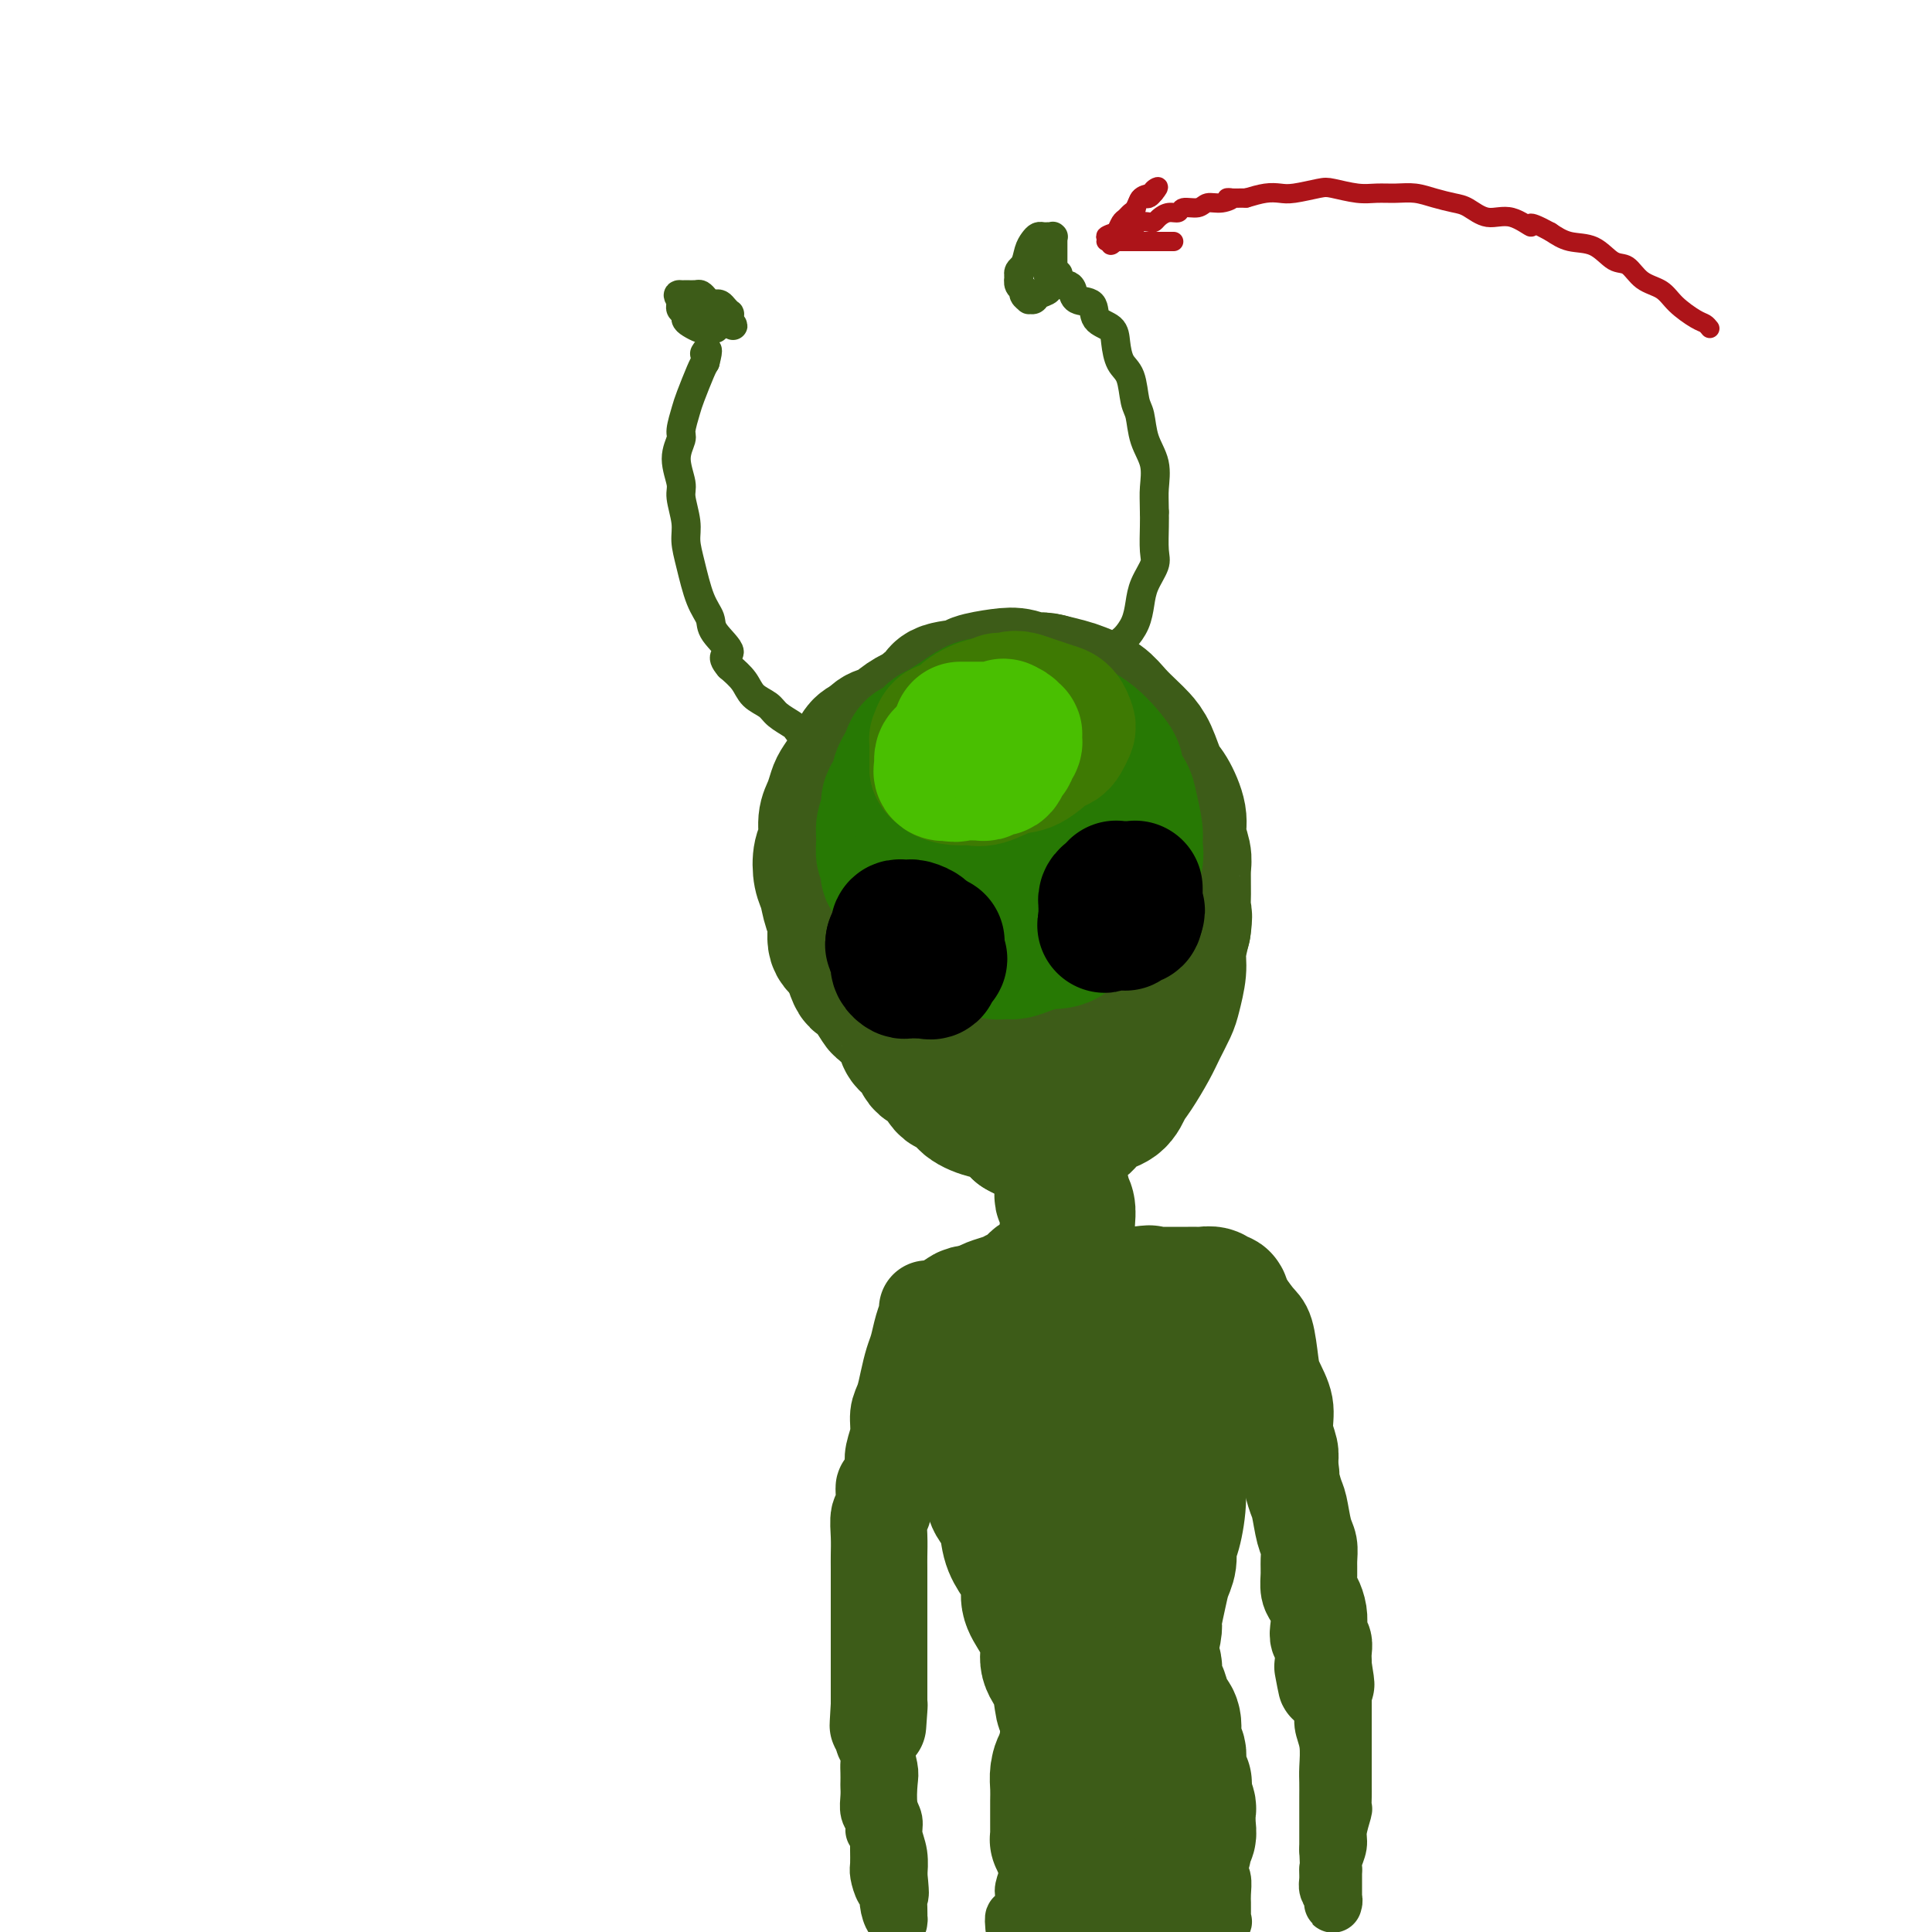 <svg viewBox='0 0 400 400' version='1.1' xmlns='http://www.w3.org/2000/svg' xmlns:xlink='http://www.w3.org/1999/xlink'><g fill='none' stroke='rgb(61,92,24)' stroke-width='28' stroke-linecap='round' stroke-linejoin='round'><path d='M204,148c0.165,-0.000 0.329,-0.000 0,0c-0.329,0.000 -1.152,0.001 -2,0c-0.848,-0.001 -1.720,-0.002 -3,0c-1.280,0.002 -2.967,0.007 -4,0c-1.033,-0.007 -1.413,-0.027 -2,0c-0.587,0.027 -1.383,0.101 -2,0c-0.617,-0.101 -1.055,-0.378 -2,0c-0.945,0.378 -2.398,1.411 -3,2c-0.602,0.589 -0.354,0.736 -1,1c-0.646,0.264 -2.184,0.647 -3,1c-0.816,0.353 -0.908,0.677 -1,1'/><path d='M181,153c-2.174,1.126 -2.610,1.441 -3,2c-0.390,0.559 -0.734,1.360 -1,2c-0.266,0.640 -0.453,1.118 -1,2c-0.547,0.882 -1.452,2.169 -2,3c-0.548,0.831 -0.739,1.208 -1,2c-0.261,0.792 -0.593,2.001 -1,3c-0.407,0.999 -0.891,1.788 -1,3c-0.109,1.212 0.155,2.845 0,4c-0.155,1.155 -0.731,1.830 -1,3c-0.269,1.170 -0.232,2.835 0,4c0.232,1.165 0.657,1.831 1,3c0.343,1.169 0.603,2.841 1,4c0.397,1.159 0.931,1.806 1,3c0.069,1.194 -0.328,2.937 0,4c0.328,1.063 1.379,1.447 2,2c0.621,0.553 0.810,1.277 1,2'/><path d='M176,199c1.291,4.235 1.519,3.824 2,4c0.481,0.176 1.214,0.939 2,2c0.786,1.061 1.624,2.421 2,3c0.376,0.579 0.290,0.377 1,1c0.710,0.623 2.216,2.072 3,3c0.784,0.928 0.847,1.335 1,2c0.153,0.665 0.396,1.586 1,2c0.604,0.414 1.571,0.320 2,1c0.429,0.680 0.322,2.135 1,3c0.678,0.865 2.141,1.139 3,2c0.859,0.861 1.115,2.309 2,3c0.885,0.691 2.400,0.624 3,1c0.600,0.376 0.284,1.193 1,2c0.716,0.807 2.462,1.602 4,2c1.538,0.398 2.868,0.399 4,1c1.132,0.601 2.066,1.800 3,3'/><path d='M211,234c4.192,2.396 4.674,1.387 5,1c0.326,-0.387 0.498,-0.152 1,0c0.502,0.152 1.335,0.222 2,0c0.665,-0.222 1.161,-0.734 2,-1c0.839,-0.266 2.019,-0.285 3,-1c0.981,-0.715 1.761,-2.127 3,-3c1.239,-0.873 2.936,-1.208 4,-2c1.064,-0.792 1.493,-2.039 2,-3c0.507,-0.961 1.091,-1.634 2,-3c0.909,-1.366 2.142,-3.426 3,-5c0.858,-1.574 1.339,-2.664 2,-4c0.661,-1.336 1.500,-2.919 2,-4c0.500,-1.081 0.660,-1.661 1,-3c0.340,-1.339 0.861,-3.437 1,-5c0.139,-1.563 -0.103,-2.589 0,-4c0.103,-1.411 0.552,-3.205 1,-5'/><path d='M245,192c0.463,-3.139 0.120,-2.485 0,-3c-0.120,-0.515 -0.016,-2.197 0,-4c0.016,-1.803 -0.054,-3.726 0,-5c0.054,-1.274 0.233,-1.900 0,-3c-0.233,-1.100 -0.877,-2.675 -1,-4c-0.123,-1.325 0.276,-2.400 0,-4c-0.276,-1.600 -1.228,-3.726 -2,-5c-0.772,-1.274 -1.365,-1.695 -2,-3c-0.635,-1.305 -1.313,-3.494 -2,-5c-0.687,-1.506 -1.384,-2.330 -2,-3c-0.616,-0.670 -1.150,-1.188 -2,-2c-0.850,-0.812 -2.015,-1.919 -3,-3c-0.985,-1.081 -1.790,-2.135 -3,-3c-1.210,-0.865 -2.826,-1.541 -4,-2c-1.174,-0.459 -1.907,-0.703 -3,-1c-1.093,-0.297 -2.547,-0.649 -4,-1'/><path d='M217,141c-2.243,-0.561 -2.351,0.035 -3,0c-0.649,-0.035 -1.838,-0.701 -3,-1c-1.162,-0.299 -2.296,-0.230 -4,0c-1.704,0.230 -3.979,0.621 -5,1c-1.021,0.379 -0.788,0.745 -2,1c-1.212,0.255 -3.869,0.399 -5,1c-1.131,0.601 -0.738,1.659 -1,2c-0.262,0.341 -1.180,-0.036 -2,1c-0.820,1.036 -1.542,3.484 -2,5c-0.458,1.516 -0.652,2.099 -1,4c-0.348,1.901 -0.849,5.122 -1,7c-0.151,1.878 0.048,2.415 0,3c-0.048,0.585 -0.343,1.219 0,3c0.343,1.781 1.323,4.710 2,7c0.677,2.290 1.051,3.940 2,6c0.949,2.060 2.475,4.530 4,7'/><path d='M196,188c1.663,3.677 1.819,2.869 3,4c1.181,1.131 3.387,4.199 5,6c1.613,1.801 2.634,2.334 3,3c0.366,0.666 0.076,1.464 1,2c0.924,0.536 3.061,0.811 4,1c0.939,0.189 0.680,0.292 1,0c0.320,-0.292 1.217,-0.979 2,-1c0.783,-0.021 1.450,0.624 2,0c0.550,-0.624 0.983,-2.518 2,-4c1.017,-1.482 2.617,-2.554 4,-4c1.383,-1.446 2.548,-3.268 3,-5c0.452,-1.732 0.190,-3.376 0,-5c-0.190,-1.624 -0.309,-3.229 -1,-5c-0.691,-1.771 -1.955,-3.708 -3,-5c-1.045,-1.292 -1.870,-1.941 -3,-3c-1.130,-1.059 -2.565,-2.530 -4,-4'/><path d='M215,168c-1.831,-2.315 -1.407,-2.101 -2,-2c-0.593,0.101 -2.202,0.090 -3,0c-0.798,-0.090 -0.785,-0.257 -1,0c-0.215,0.257 -0.657,0.940 -1,2c-0.343,1.060 -0.587,2.497 -1,5c-0.413,2.503 -0.995,6.073 -1,10c-0.005,3.927 0.567,8.210 1,11c0.433,2.790 0.728,4.085 1,6c0.272,1.915 0.521,4.448 1,6c0.479,1.552 1.189,2.122 2,3c0.811,0.878 1.724,2.064 2,3c0.276,0.936 -0.083,1.624 0,2c0.083,0.376 0.610,0.441 1,1c0.390,0.559 0.643,1.612 1,2c0.357,0.388 0.816,0.111 1,0c0.184,-0.111 0.092,-0.055 0,0'/></g>
<g fill='none' stroke='rgb(39,121,4)' stroke-width='28' stroke-linecap='round' stroke-linejoin='round'><path d='M204,149c0.292,-0.006 0.584,-0.012 0,0c-0.584,0.012 -2.043,0.044 -3,0c-0.957,-0.044 -1.411,-0.162 -2,0c-0.589,0.162 -1.313,0.606 -2,1c-0.687,0.394 -1.336,0.738 -2,1c-0.664,0.262 -1.344,0.440 -2,1c-0.656,0.560 -1.289,1.501 -2,2c-0.711,0.499 -1.499,0.558 -2,1c-0.501,0.442 -0.715,1.269 -1,2c-0.285,0.731 -0.643,1.365 -1,2'/><path d='M187,159c-1.111,1.668 -0.890,2.337 -1,3c-0.110,0.663 -0.551,1.321 -1,2c-0.449,0.679 -0.906,1.379 -1,2c-0.094,0.621 0.175,1.163 0,2c-0.175,0.837 -0.795,1.969 -1,3c-0.205,1.031 0.006,1.962 0,3c-0.006,1.038 -0.228,2.183 0,3c0.228,0.817 0.905,1.307 1,2c0.095,0.693 -0.393,1.590 0,2c0.393,0.410 1.668,0.333 2,1c0.332,0.667 -0.278,2.079 0,3c0.278,0.921 1.446,1.350 2,2c0.554,0.650 0.495,1.521 1,2c0.505,0.479 1.573,0.565 2,1c0.427,0.435 0.214,1.217 0,2'/><path d='M191,192c1.574,2.709 1.509,1.980 2,2c0.491,0.020 1.539,0.789 2,1c0.461,0.211 0.336,-0.136 1,0c0.664,0.136 2.117,0.754 3,1c0.883,0.246 1.194,0.119 2,0c0.806,-0.119 2.105,-0.231 3,0c0.895,0.231 1.386,0.804 2,1c0.614,0.196 1.350,0.014 2,0c0.650,-0.014 1.214,0.139 2,0c0.786,-0.139 1.795,-0.570 3,-1c1.205,-0.430 2.606,-0.858 4,-1c1.394,-0.142 2.782,0.000 4,-1c1.218,-1.000 2.264,-3.144 3,-4c0.736,-0.856 1.160,-0.423 2,-1c0.840,-0.577 2.097,-2.165 3,-3c0.903,-0.835 1.451,-0.918 2,-1'/><path d='M231,185c1.746,-2.049 1.110,-2.671 1,-3c-0.110,-0.329 0.307,-0.364 1,-1c0.693,-0.636 1.662,-1.874 2,-3c0.338,-1.126 0.044,-2.140 0,-3c-0.044,-0.860 0.161,-1.566 0,-3c-0.161,-1.434 -0.689,-3.594 -1,-5c-0.311,-1.406 -0.403,-2.057 -1,-3c-0.597,-0.943 -1.697,-2.179 -2,-3c-0.303,-0.821 0.192,-1.227 0,-2c-0.192,-0.773 -1.069,-1.913 -2,-3c-0.931,-1.087 -1.914,-2.123 -3,-3c-1.086,-0.877 -2.274,-1.597 -3,-2c-0.726,-0.403 -0.988,-0.489 -2,-1c-1.012,-0.511 -2.772,-1.445 -4,-2c-1.228,-0.555 -1.922,-0.730 -3,-1c-1.078,-0.270 -2.539,-0.635 -4,-1'/><path d='M210,146c-3.475,-1.538 -2.664,-0.382 -3,0c-0.336,0.382 -1.820,-0.010 -3,0c-1.180,0.010 -2.056,0.424 -3,1c-0.944,0.576 -1.955,1.316 -3,2c-1.045,0.684 -2.122,1.313 -3,2c-0.878,0.687 -1.555,1.433 -2,2c-0.445,0.567 -0.656,0.954 -1,2c-0.344,1.046 -0.821,2.750 -1,4c-0.179,1.250 -0.060,2.044 0,3c0.060,0.956 0.059,2.072 0,4c-0.059,1.928 -0.178,4.667 0,6c0.178,1.333 0.653,1.261 1,2c0.347,0.739 0.567,2.291 1,3c0.433,0.709 1.078,0.576 2,1c0.922,0.424 2.121,1.407 3,2c0.879,0.593 1.440,0.797 2,1'/><path d='M200,181c1.965,0.632 3.377,0.212 4,0c0.623,-0.212 0.458,-0.216 1,-1c0.542,-0.784 1.791,-2.350 3,-3c1.209,-0.650 2.376,-0.386 3,-1c0.624,-0.614 0.703,-2.105 1,-3c0.297,-0.895 0.811,-1.192 1,-2c0.189,-0.808 0.052,-2.126 0,-3c-0.052,-0.874 -0.018,-1.302 0,-2c0.018,-0.698 0.019,-1.665 -1,-2c-1.019,-0.335 -3.057,-0.038 -4,0c-0.943,0.038 -0.792,-0.182 -1,0c-0.208,0.182 -0.774,0.766 -1,1c-0.226,0.234 -0.113,0.117 0,0'/></g>
<g fill='none' stroke='rgb(62,122,3)' stroke-width='28' stroke-linecap='round' stroke-linejoin='round'><path d='M205,146c-0.047,-0.131 -0.093,-0.262 -1,0c-0.907,0.262 -2.674,0.916 -4,2c-1.326,1.084 -2.212,2.599 -3,3c-0.788,0.401 -1.479,-0.310 -2,0c-0.521,0.310 -0.872,1.641 -1,2c-0.128,0.359 -0.034,-0.255 0,0c0.034,0.255 0.009,1.378 0,2c-0.009,0.622 -0.002,0.744 0,1c0.002,0.256 0.001,0.646 0,1c-0.001,0.354 -0.000,0.673 0,1c0.000,0.327 0.000,0.664 0,1'/><path d='M194,159c0.264,0.884 0.925,0.095 1,0c0.075,-0.095 -0.437,0.503 0,1c0.437,0.497 1.824,0.892 3,1c1.176,0.108 2.143,-0.073 3,0c0.857,0.073 1.606,0.398 3,0c1.394,-0.398 3.434,-1.520 5,-2c1.566,-0.480 2.658,-0.318 4,-1c1.342,-0.682 2.935,-2.209 4,-3c1.065,-0.791 1.604,-0.846 2,-1c0.396,-0.154 0.651,-0.408 1,-1c0.349,-0.592 0.792,-1.520 1,-2c0.208,-0.480 0.180,-0.510 0,-1c-0.180,-0.490 -0.512,-1.441 -1,-2c-0.488,-0.559 -1.131,-0.728 -2,-1c-0.869,-0.272 -1.962,-0.649 -3,-1c-1.038,-0.351 -2.019,-0.675 -3,-1'/><path d='M212,145c-2.027,-0.774 -2.595,-0.207 -3,0c-0.405,0.207 -0.648,0.056 -1,0c-0.352,-0.056 -0.815,-0.016 -1,0c-0.185,0.016 -0.093,0.008 0,0'/></g>
<g fill='none' stroke='rgb(73,191,1)' stroke-width='28' stroke-linecap='round' stroke-linejoin='round'><path d='M203,153c-0.338,0.024 -0.675,0.048 -1,0c-0.325,-0.048 -0.637,-0.167 -1,0c-0.363,0.167 -0.777,0.622 -1,1c-0.223,0.378 -0.256,0.679 -1,1c-0.744,0.321 -2.199,0.661 -3,1c-0.801,0.339 -0.946,0.678 -1,1c-0.054,0.322 -0.016,0.626 0,1c0.016,0.374 0.010,0.819 0,1c-0.010,0.181 -0.023,0.100 0,0c0.023,-0.100 0.083,-0.219 0,0c-0.083,0.219 -0.309,0.777 0,1c0.309,0.223 1.155,0.112 2,0'/><path d='M197,160c0.515,0.617 1.303,0.161 2,0c0.697,-0.161 1.304,-0.027 2,0c0.696,0.027 1.482,-0.052 2,0c0.518,0.052 0.770,0.235 1,0c0.230,-0.235 0.439,-0.889 1,-1c0.561,-0.111 1.475,0.321 2,0c0.525,-0.321 0.663,-1.397 1,-2c0.337,-0.603 0.875,-0.735 1,-1c0.125,-0.265 -0.163,-0.664 0,-1c0.163,-0.336 0.776,-0.611 1,-1c0.224,-0.389 0.057,-0.893 0,-1c-0.057,-0.107 -0.004,0.181 0,0c0.004,-0.181 -0.040,-0.832 0,-1c0.040,-0.168 0.165,0.147 0,0c-0.165,-0.147 -0.618,-0.756 -1,-1c-0.382,-0.244 -0.691,-0.122 -1,0'/><path d='M208,151c-0.024,-1.238 -0.583,-0.332 -1,0c-0.417,0.332 -0.692,0.089 -1,0c-0.308,-0.089 -0.650,-0.024 -1,0c-0.350,0.024 -0.707,0.006 -1,0c-0.293,-0.006 -0.523,-0.002 -1,0c-0.477,0.002 -1.200,0.000 -2,0c-0.800,-0.000 -1.677,-0.000 -2,0c-0.323,0.000 -0.092,0.000 0,0c0.092,-0.000 0.046,-0.000 0,0'/></g>
<g fill='none' stroke='rgb(0,0,0)' stroke-width='28' stroke-linecap='round' stroke-linejoin='round'><path d='M191,194c-0.054,0.083 -0.108,0.166 0,0c0.108,-0.166 0.379,-0.581 0,-1c-0.379,-0.419 -1.408,-0.841 -2,-1c-0.592,-0.159 -0.746,-0.054 -1,0c-0.254,0.054 -0.608,0.057 -1,0c-0.392,-0.057 -0.823,-0.173 -1,0c-0.177,0.173 -0.100,0.635 0,1c0.100,0.365 0.223,0.634 0,1c-0.223,0.366 -0.791,0.829 -1,1c-0.209,0.171 -0.060,0.049 0,0c0.060,-0.049 0.030,-0.024 0,0'/><path d='M185,195c-0.215,0.585 -0.254,0.548 0,1c0.254,0.452 0.799,1.392 1,2c0.201,0.608 0.057,0.885 0,1c-0.057,0.115 -0.028,0.069 0,0c0.028,-0.069 0.054,-0.162 0,0c-0.054,0.162 -0.187,0.579 0,1c0.187,0.421 0.694,0.845 1,1c0.306,0.155 0.412,0.042 1,0c0.588,-0.042 1.659,-0.012 2,0c0.341,0.012 -0.048,0.005 0,0c0.048,-0.005 0.534,-0.009 1,0c0.466,0.009 0.912,0.030 1,0c0.088,-0.030 -0.183,-0.111 0,0c0.183,0.111 0.818,0.415 1,0c0.182,-0.415 -0.091,-1.547 0,-2c0.091,-0.453 0.545,-0.226 1,0'/><path d='M194,199c1.083,-0.487 0.290,-0.705 0,-1c-0.290,-0.295 -0.078,-0.667 0,-1c0.078,-0.333 0.021,-0.628 0,-1c-0.021,-0.372 -0.006,-0.821 0,-1c0.006,-0.179 0.003,-0.090 0,0'/><path d='M231,184c0.083,-0.091 0.166,-0.183 0,0c-0.166,0.183 -0.580,0.640 -1,1c-0.420,0.360 -0.845,0.622 -1,1c-0.155,0.378 -0.042,0.872 0,1c0.042,0.128 0.011,-0.110 0,0c-0.011,0.110 -0.003,0.569 0,1c0.003,0.431 0.001,0.833 0,1c-0.001,0.167 -0.000,0.100 0,0c0.000,-0.100 0.000,-0.233 0,0c-0.000,0.233 -0.000,0.832 0,1c0.000,0.168 0.000,-0.095 0,0c-0.000,0.095 -0.000,0.547 0,1'/><path d='M229,191c-0.369,1.083 -0.291,0.290 0,0c0.291,-0.290 0.796,-0.078 1,0c0.204,0.078 0.107,0.021 0,0c-0.107,-0.021 -0.226,-0.006 0,0c0.226,0.006 0.795,0.002 1,0c0.205,-0.002 0.045,-0.001 0,0c-0.045,0.001 0.025,0.001 0,0c-0.025,-0.001 -0.146,-0.004 0,0c0.146,0.004 0.560,0.015 1,0c0.440,-0.015 0.906,-0.056 1,0c0.094,0.056 -0.185,0.207 0,0c0.185,-0.207 0.834,-0.774 1,-1c0.166,-0.226 -0.151,-0.112 0,0c0.151,0.112 0.772,0.223 1,0c0.228,-0.223 0.065,-0.778 0,-1c-0.065,-0.222 -0.033,-0.111 0,0'/><path d='M235,189c0.928,-0.491 0.249,-0.720 0,-1c-0.249,-0.280 -0.067,-0.611 0,-1c0.067,-0.389 0.018,-0.837 0,-1c-0.018,-0.163 -0.005,-0.043 0,0c0.005,0.043 0.001,0.008 0,0c-0.001,-0.008 -0.000,0.012 0,0c0.000,-0.012 0.000,-0.055 0,0c-0.000,0.055 -0.000,0.207 0,0c0.000,-0.207 0.000,-0.773 0,-1c-0.000,-0.227 -0.000,-0.113 0,0c0.000,0.113 0.000,0.226 0,0c-0.000,-0.226 -0.000,-0.792 0,-1c0.000,-0.208 0.000,-0.060 0,0c-0.000,0.060 -0.000,0.030 0,0'/></g>
<g fill='none' stroke='rgb(61,92,24)' stroke-width='6' stroke-linecap='round' stroke-linejoin='round'><path d='M167,152c-0.318,0.096 -0.636,0.191 -1,0c-0.364,-0.191 -0.773,-0.669 -1,-1c-0.227,-0.331 -0.273,-0.514 -1,-1c-0.727,-0.486 -2.137,-1.274 -3,-2c-0.863,-0.726 -1.180,-1.391 -2,-2c-0.820,-0.609 -2.144,-1.164 -3,-2c-0.856,-0.836 -1.245,-1.953 -2,-3c-0.755,-1.047 -1.878,-2.023 -3,-3'/><path d='M151,138c-2.303,-2.641 -0.059,-2.243 0,-3c0.059,-0.757 -2.065,-2.670 -3,-4c-0.935,-1.330 -0.680,-2.076 -1,-3c-0.320,-0.924 -1.214,-2.026 -2,-4c-0.786,-1.974 -1.463,-4.820 -2,-7c-0.537,-2.180 -0.933,-3.696 -1,-5c-0.067,-1.304 0.196,-2.398 0,-4c-0.196,-1.602 -0.852,-3.711 -1,-5c-0.148,-1.289 0.212,-1.756 0,-3c-0.212,-1.244 -0.997,-3.265 -1,-5c-0.003,-1.735 0.776,-3.186 1,-4c0.224,-0.814 -0.109,-0.992 0,-2c0.109,-1.008 0.658,-2.848 1,-4c0.342,-1.152 0.477,-1.618 1,-3c0.523,-1.382 1.435,-3.681 2,-5c0.565,-1.319 0.782,-1.660 1,-2'/><path d='M146,75c0.933,-3.556 0.267,-2.444 0,-2c-0.267,0.444 -0.133,0.222 0,0'/><path d='M232,134c0.016,0.100 0.032,0.201 0,0c-0.032,-0.201 -0.112,-0.703 0,-1c0.112,-0.297 0.416,-0.390 1,-1c0.584,-0.610 1.449,-1.736 2,-3c0.551,-1.264 0.789,-2.667 1,-4c0.211,-1.333 0.396,-2.598 1,-4c0.604,-1.402 1.626,-2.943 2,-4c0.374,-1.057 0.101,-1.631 0,-3c-0.101,-1.369 -0.029,-3.534 0,-5c0.029,-1.466 0.014,-2.233 0,-3'/><path d='M239,106c-0.029,-2.592 -0.102,-3.573 0,-5c0.102,-1.427 0.379,-3.299 0,-5c-0.379,-1.701 -1.415,-3.231 -2,-5c-0.585,-1.769 -0.721,-3.779 -1,-5c-0.279,-1.221 -0.703,-1.654 -1,-3c-0.297,-1.346 -0.469,-3.605 -1,-5c-0.531,-1.395 -1.422,-1.926 -2,-3c-0.578,-1.074 -0.845,-2.693 -1,-4c-0.155,-1.307 -0.198,-2.304 -1,-3c-0.802,-0.696 -2.361,-1.090 -3,-2c-0.639,-0.910 -0.357,-2.335 -1,-3c-0.643,-0.665 -2.211,-0.571 -3,-1c-0.789,-0.429 -0.799,-1.383 -1,-2c-0.201,-0.617 -0.593,-0.897 -1,-1c-0.407,-0.103 -0.831,-0.029 -1,0c-0.169,0.029 -0.085,0.015 0,0'/><path d='M219,57c0.079,-0.233 0.158,-0.466 0,0c-0.158,0.466 -0.553,1.631 -1,2c-0.447,0.369 -0.947,-0.059 -1,0c-0.053,0.059 0.341,0.605 0,1c-0.341,0.395 -1.416,0.639 -2,1c-0.584,0.361 -0.677,0.840 -1,1c-0.323,0.160 -0.875,0.002 -1,0c-0.125,-0.002 0.176,0.151 0,0c-0.176,-0.151 -0.831,-0.608 -1,-1c-0.169,-0.392 0.147,-0.721 0,-1c-0.147,-0.279 -0.756,-0.508 -1,-1c-0.244,-0.492 -0.122,-1.246 0,-2'/><path d='M211,57c-0.440,-0.918 0.459,-1.213 1,-2c0.541,-0.787 0.723,-2.067 1,-3c0.277,-0.933 0.647,-1.518 1,-2c0.353,-0.482 0.687,-0.861 1,-1c0.313,-0.139 0.606,-0.037 1,0c0.394,0.037 0.890,0.009 1,0c0.110,-0.009 -0.167,0.002 0,0c0.167,-0.002 0.777,-0.015 1,0c0.223,0.015 0.060,0.059 0,0c-0.060,-0.059 -0.016,-0.219 0,0c0.016,0.219 0.004,0.818 0,1c-0.004,0.182 -0.001,-0.053 0,0c0.001,0.053 0.000,0.396 0,1c-0.000,0.604 -0.000,1.470 0,2c0.000,0.530 0.000,0.723 0,1c-0.000,0.277 -0.000,0.639 0,1'/><path d='M218,55c-0.226,1.095 -0.792,0.833 -1,1c-0.208,0.167 -0.060,0.762 0,1c0.060,0.238 0.030,0.119 0,0'/><path d='M148,68c0.087,-0.002 0.175,-0.003 0,0c-0.175,0.003 -0.611,0.012 -1,0c-0.389,-0.012 -0.730,-0.045 -1,0c-0.270,0.045 -0.468,0.167 -1,0c-0.532,-0.167 -1.396,-0.622 -2,-1c-0.604,-0.378 -0.946,-0.679 -1,-1c-0.054,-0.321 0.182,-0.660 0,-1c-0.182,-0.340 -0.781,-0.679 -1,-1c-0.219,-0.321 -0.059,-0.625 0,-1c0.059,-0.375 0.017,-0.821 0,-1c-0.017,-0.179 -0.008,-0.089 0,0'/><path d='M141,62c-1.115,-1.154 -0.401,-1.038 0,-1c0.401,0.038 0.489,-0.000 1,0c0.511,0.000 1.446,0.039 2,0c0.554,-0.039 0.726,-0.155 1,0c0.274,0.155 0.651,0.580 1,1c0.349,0.420 0.672,0.834 1,1c0.328,0.166 0.662,0.082 1,0c0.338,-0.082 0.679,-0.163 1,0c0.321,0.163 0.622,0.569 1,1c0.378,0.431 0.833,0.886 1,1c0.167,0.114 0.045,-0.114 0,0c-0.045,0.114 -0.012,0.569 0,1c0.012,0.431 0.003,0.837 0,1c-0.003,0.163 -0.002,0.081 0,0'/><path d='M151,67c1.531,0.774 0.358,0.207 0,0c-0.358,-0.207 0.100,-0.056 0,0c-0.100,0.056 -0.758,0.015 -1,0c-0.242,-0.015 -0.069,-0.004 0,0c0.069,0.004 0.035,0.002 0,0'/></g>
<g fill='none' stroke='rgb(61,92,24)' stroke-width='28' stroke-linecap='round' stroke-linejoin='round'><path d='M220,247c-0.113,0.264 -0.226,0.529 0,1c0.226,0.471 0.793,1.150 1,2c0.207,0.850 0.056,1.873 0,3c-0.056,1.127 -0.015,2.358 0,3c0.015,0.642 0.004,0.694 0,1c-0.004,0.306 -0.001,0.866 0,1c0.001,0.134 0.000,-0.156 0,0c-0.000,0.156 -0.000,0.759 0,1c0.000,0.241 0.000,0.121 0,0'/><path d='M221,259c0.155,2.095 0.042,1.332 0,1c-0.042,-0.332 -0.013,-0.234 0,0c0.013,0.234 0.011,0.605 0,1c-0.011,0.395 -0.029,0.814 0,1c0.029,0.186 0.107,0.139 0,0c-0.107,-0.139 -0.399,-0.370 -1,0c-0.601,0.370 -1.512,1.342 -2,2c-0.488,0.658 -0.552,1.002 -1,1c-0.448,-0.002 -1.278,-0.351 -2,0c-0.722,0.351 -1.335,1.403 -2,2c-0.665,0.597 -1.382,0.738 -2,1c-0.618,0.262 -1.138,0.645 -2,1c-0.862,0.355 -2.066,0.683 -3,1c-0.934,0.317 -1.598,0.624 -2,1c-0.402,0.376 -0.544,0.822 -1,1c-0.456,0.178 -1.228,0.089 -2,0'/><path d='M201,272c-2.886,1.237 -1.600,0.329 -1,0c0.600,-0.329 0.516,-0.078 1,0c0.484,0.078 1.536,-0.018 2,0c0.464,0.018 0.338,0.148 1,0c0.662,-0.148 2.110,-0.576 3,-1c0.890,-0.424 1.222,-0.845 2,-1c0.778,-0.155 2.003,-0.045 3,0c0.997,0.045 1.764,0.026 3,0c1.236,-0.026 2.939,-0.059 4,0c1.061,0.059 1.481,0.208 2,0c0.519,-0.208 1.139,-0.774 2,-1c0.861,-0.226 1.963,-0.112 3,0c1.037,0.112 2.010,0.222 3,0c0.990,-0.222 1.997,-0.778 3,-1c1.003,-0.222 2.001,-0.111 3,0'/><path d='M235,268c5.370,-0.619 1.795,-0.166 1,0c-0.795,0.166 1.190,0.044 2,0c0.810,-0.044 0.445,-0.012 1,0c0.555,0.012 2.032,0.003 3,0c0.968,-0.003 1.429,-0.002 2,0c0.571,0.002 1.252,0.005 2,0c0.748,-0.005 1.563,-0.016 2,0c0.437,0.016 0.495,0.060 1,0c0.505,-0.060 1.456,-0.224 2,0c0.544,0.224 0.683,0.836 1,1c0.317,0.164 0.814,-0.119 1,0c0.186,0.119 0.061,0.640 0,1c-0.061,0.360 -0.058,0.561 0,1c0.058,0.439 0.169,1.118 0,2c-0.169,0.882 -0.620,1.966 -1,3c-0.380,1.034 -0.690,2.017 -1,3'/><path d='M251,279c-0.327,2.544 -0.646,3.906 -1,5c-0.354,1.094 -0.744,1.922 -1,3c-0.256,1.078 -0.380,2.406 -1,5c-0.620,2.594 -1.738,6.452 -2,8c-0.262,1.548 0.332,0.784 0,1c-0.332,0.216 -1.591,1.412 -2,3c-0.409,1.588 0.031,3.569 0,6c-0.031,2.431 -0.533,5.313 -1,7c-0.467,1.687 -0.900,2.179 -1,3c-0.100,0.821 0.131,1.972 0,3c-0.131,1.028 -0.626,1.933 -1,3c-0.374,1.067 -0.628,2.294 -1,4c-0.372,1.706 -0.863,3.890 -1,5c-0.137,1.110 0.078,1.145 0,2c-0.078,0.855 -0.451,2.530 -1,4c-0.549,1.470 -1.275,2.735 -2,4'/><path d='M236,345c-2.479,11.135 -1.176,5.973 -1,5c0.176,-0.973 -0.775,2.242 -1,4c-0.225,1.758 0.277,2.058 0,3c-0.277,0.942 -1.332,2.527 -2,4c-0.668,1.473 -0.950,2.835 -1,4c-0.050,1.165 0.131,2.134 0,3c-0.131,0.866 -0.575,1.630 -1,3c-0.425,1.370 -0.829,3.346 -1,4c-0.171,0.654 -0.107,-0.013 0,0c0.107,0.013 0.257,0.708 0,1c-0.257,0.292 -0.921,0.181 -1,0c-0.079,-0.181 0.426,-0.433 0,-1c-0.426,-0.567 -1.784,-1.451 -2,-2c-0.216,-0.549 0.711,-0.763 0,-3c-0.711,-2.237 -3.060,-6.496 -4,-9c-0.940,-2.504 -0.470,-3.252 0,-4'/><path d='M222,357c-1.509,-3.440 -1.783,-3.039 -2,-4c-0.217,-0.961 -0.378,-3.285 -1,-5c-0.622,-1.715 -1.706,-2.821 -2,-4c-0.294,-1.179 0.203,-2.429 0,-4c-0.203,-1.571 -1.105,-3.461 -2,-5c-0.895,-1.539 -1.783,-2.726 -2,-4c-0.217,-1.274 0.236,-2.633 0,-4c-0.236,-1.367 -1.162,-2.741 -2,-4c-0.838,-1.259 -1.587,-2.404 -2,-4c-0.413,-1.596 -0.491,-3.643 -1,-5c-0.509,-1.357 -1.449,-2.023 -2,-3c-0.551,-0.977 -0.711,-2.265 -1,-4c-0.289,-1.735 -0.706,-3.919 -1,-5c-0.294,-1.081 -0.464,-1.060 -1,-2c-0.536,-0.940 -1.439,-2.840 -2,-4c-0.561,-1.160 -0.781,-1.580 -1,-2'/><path d='M200,294c-3.626,-10.408 -1.689,-4.928 -1,-3c0.689,1.928 0.132,0.305 0,-1c-0.132,-1.305 0.160,-2.290 0,-3c-0.160,-0.710 -0.774,-1.144 -1,-2c-0.226,-0.856 -0.064,-2.133 0,-3c0.064,-0.867 0.031,-1.324 0,-2c-0.031,-0.676 -0.058,-1.570 0,-2c0.058,-0.430 0.202,-0.396 1,-1c0.798,-0.604 2.249,-1.847 5,-3c2.751,-1.153 6.803,-2.217 9,-3c2.197,-0.783 2.538,-1.285 3,-1c0.462,0.285 1.044,1.355 2,2c0.956,0.645 2.287,0.864 3,1c0.713,0.136 0.807,0.191 1,1c0.193,0.809 0.484,2.374 1,4c0.516,1.626 1.258,3.313 2,5'/><path d='M225,283c1.666,3.890 1.332,7.114 1,10c-0.332,2.886 -0.663,5.433 -1,7c-0.337,1.567 -0.680,2.152 -1,4c-0.320,1.848 -0.618,4.958 -1,8c-0.382,3.042 -0.850,6.017 -1,8c-0.150,1.983 0.016,2.974 0,4c-0.016,1.026 -0.216,2.087 0,4c0.216,1.913 0.846,4.680 1,6c0.154,1.320 -0.170,1.195 0,2c0.170,0.805 0.834,2.541 1,4c0.166,1.459 -0.166,2.643 0,4c0.166,1.357 0.829,2.889 1,4c0.171,1.111 -0.150,1.803 0,3c0.150,1.197 0.771,2.899 1,4c0.229,1.101 0.065,1.600 0,2c-0.065,0.400 -0.033,0.700 0,1'/><path d='M226,358c0.619,5.054 0.166,2.689 0,2c-0.166,-0.689 -0.045,0.299 0,1c0.045,0.701 0.013,1.114 0,2c-0.013,0.886 -0.006,2.243 0,3c0.006,0.757 0.013,0.913 0,1c-0.013,0.087 -0.045,0.106 0,-1c0.045,-1.106 0.166,-3.336 0,-5c-0.166,-1.664 -0.619,-2.761 -1,-4c-0.381,-1.239 -0.691,-2.619 -1,-4'/><path d='M224,353c-0.758,-3.882 -1.653,-7.086 -2,-9c-0.347,-1.914 -0.145,-2.537 0,-4c0.145,-1.463 0.235,-3.767 0,-5c-0.235,-1.233 -0.795,-1.396 -1,-2c-0.205,-0.604 -0.056,-1.649 0,-2c0.056,-0.351 0.019,-0.008 0,0c-0.019,0.008 -0.019,-0.321 0,0c0.019,0.321 0.058,1.291 0,2c-0.058,0.709 -0.212,1.158 0,2c0.212,0.842 0.790,2.077 1,3c0.210,0.923 0.053,1.535 0,4c-0.053,2.465 -0.000,6.782 0,9c0.000,2.218 -0.051,2.337 0,3c0.051,0.663 0.206,1.871 0,3c-0.206,1.129 -0.773,2.180 -1,3c-0.227,0.820 -0.113,1.410 0,2'/><path d='M221,362c-0.166,5.391 -0.580,3.369 -1,3c-0.420,-0.369 -0.844,0.916 -1,2c-0.156,1.084 -0.042,1.967 0,3c0.042,1.033 0.011,2.214 0,3c-0.011,0.786 -0.004,1.175 0,2c0.004,0.825 0.004,2.085 0,3c-0.004,0.915 -0.013,1.484 0,2c0.013,0.516 0.048,0.979 0,1c-0.048,0.021 -0.177,-0.402 0,0c0.177,0.402 0.662,1.627 1,2c0.338,0.373 0.531,-0.107 1,0c0.469,0.107 1.214,0.799 2,1c0.786,0.201 1.613,-0.091 2,0c0.387,0.091 0.335,0.563 1,1c0.665,0.437 2.047,0.839 3,1c0.953,0.161 1.476,0.080 2,0'/><path d='M231,386c2.273,1.000 1.957,1.001 2,1c0.043,-0.001 0.447,-0.004 1,0c0.553,0.004 1.256,0.013 2,0c0.744,-0.013 1.529,-0.050 2,0c0.471,0.050 0.627,0.186 1,0c0.373,-0.186 0.962,-0.694 2,-1c1.038,-0.306 2.526,-0.411 3,-1c0.474,-0.589 -0.065,-1.663 0,-2c0.065,-0.337 0.736,0.063 1,0c0.264,-0.063 0.123,-0.588 0,-1c-0.123,-0.412 -0.228,-0.711 0,-1c0.228,-0.289 0.790,-0.569 1,-1c0.210,-0.431 0.066,-1.012 0,-2c-0.066,-0.988 -0.056,-2.381 0,-3c0.056,-0.619 0.159,-0.462 0,-1c-0.159,-0.538 -0.579,-1.769 -1,-3'/><path d='M245,371c0.220,-2.481 0.270,-1.683 0,-2c-0.270,-0.317 -0.860,-1.748 -1,-3c-0.140,-1.252 0.170,-2.326 0,-3c-0.170,-0.674 -0.819,-0.947 -1,-2c-0.181,-1.053 0.105,-2.886 0,-4c-0.105,-1.114 -0.602,-1.510 -1,-2c-0.398,-0.490 -0.699,-1.074 -1,-2c-0.301,-0.926 -0.604,-2.193 -1,-3c-0.396,-0.807 -0.884,-1.152 -1,-2c-0.116,-0.848 0.142,-2.198 0,-3c-0.142,-0.802 -0.682,-1.056 -1,-2c-0.318,-0.944 -0.414,-2.579 -1,-4c-0.586,-1.421 -1.662,-2.628 -2,-4c-0.338,-1.372 0.063,-2.908 0,-4c-0.063,-1.092 -0.589,-1.741 -1,-3c-0.411,-1.259 -0.705,-3.130 -1,-5'/><path d='M233,323c-2.317,-8.008 -2.110,-4.027 -2,-4c0.110,0.027 0.122,-3.900 0,-6c-0.122,-2.100 -0.379,-2.373 -1,-3c-0.621,-0.627 -1.606,-1.608 -2,-2c-0.394,-0.392 -0.197,-0.196 0,0'/></g>
<g fill='none' stroke='rgb(61,92,24)' stroke-width='20' stroke-linecap='round' stroke-linejoin='round'><path d='M192,271c-0.024,-0.050 -0.048,-0.100 0,0c0.048,0.100 0.167,0.350 0,1c-0.167,0.650 -0.622,1.700 -1,3c-0.378,1.300 -0.680,2.850 -1,4c-0.320,1.150 -0.659,1.899 -1,3c-0.341,1.101 -0.683,2.553 -1,4c-0.317,1.447 -0.607,2.891 -1,4c-0.393,1.109 -0.889,1.885 -1,3c-0.111,1.115 0.162,2.569 0,4c-0.162,1.431 -0.761,2.837 -1,4c-0.239,1.163 -0.120,2.081 0,3'/><path d='M185,304c-1.552,5.788 -1.933,3.756 -2,4c-0.067,0.244 0.178,2.762 0,4c-0.178,1.238 -0.780,1.197 -1,2c-0.220,0.803 -0.059,2.451 0,4c0.059,1.549 0.016,2.999 0,4c-0.016,1.001 -0.004,1.552 0,3c0.004,1.448 0.001,3.793 0,5c-0.001,1.207 -0.000,1.276 0,2c0.000,0.724 0.000,2.104 0,3c-0.000,0.896 -0.000,1.307 0,2c0.000,0.693 0.000,1.666 0,3c-0.000,1.334 -0.000,3.029 0,4c0.000,0.971 0.000,1.219 0,2c-0.000,0.781 -0.000,2.095 0,3c0.000,0.905 0.000,1.401 0,2c-0.000,0.599 -0.000,1.299 0,2'/><path d='M182,353c-0.464,7.807 -0.124,2.825 0,1c0.124,-1.825 0.033,-0.491 0,0c-0.033,0.491 -0.010,0.140 0,0c0.010,-0.140 0.005,-0.070 0,0'/><path d='M254,266c0.273,0.304 0.546,0.609 1,1c0.454,0.391 1.090,0.869 2,2c0.910,1.131 2.094,2.917 3,4c0.906,1.083 1.534,1.465 2,3c0.466,1.535 0.770,4.224 1,6c0.230,1.776 0.388,2.639 1,4c0.612,1.361 1.680,3.221 2,5c0.320,1.779 -0.106,3.479 0,5c0.106,1.521 0.745,2.863 1,4c0.255,1.137 0.128,2.068 0,3'/><path d='M267,303c0.726,4.417 0.041,1.959 0,2c-0.041,0.041 0.563,2.580 1,4c0.437,1.420 0.706,1.720 1,3c0.294,1.280 0.614,3.540 1,5c0.386,1.460 0.838,2.119 1,3c0.162,0.881 0.033,1.982 0,3c-0.033,1.018 0.030,1.953 0,3c-0.030,1.047 -0.153,2.207 0,3c0.153,0.793 0.581,1.220 1,2c0.419,0.780 0.830,1.914 1,3c0.170,1.086 0.098,2.126 0,3c-0.098,0.874 -0.222,1.582 0,2c0.222,0.418 0.792,0.545 1,1c0.208,0.455 0.056,1.238 0,2c-0.056,0.762 -0.016,1.503 0,2c0.016,0.497 0.008,0.748 0,1'/><path d='M274,345c1.089,6.756 0.311,2.644 0,1c-0.311,-1.644 -0.156,-0.822 0,0'/></g>
<g fill='none' stroke='rgb(61,92,24)' stroke-width='12' stroke-linecap='round' stroke-linejoin='round'><path d='M273,347c-0.009,0.428 -0.017,0.855 0,1c0.017,0.145 0.061,0.007 0,0c-0.061,-0.007 -0.227,0.116 0,1c0.227,0.884 0.845,2.529 1,4c0.155,1.471 -0.155,2.768 0,4c0.155,1.232 0.774,2.400 1,4c0.226,1.600 0.061,3.632 0,5c-0.061,1.368 -0.016,2.071 0,3c0.016,0.929 0.004,2.084 0,3c-0.004,0.916 -0.001,1.593 0,3c0.001,1.407 0.000,3.545 0,5c-0.000,1.455 -0.000,2.228 0,3'/><path d='M275,383c0.305,6.379 0.068,4.326 0,4c-0.068,-0.326 0.034,1.076 0,2c-0.034,0.924 -0.205,1.369 0,2c0.205,0.631 0.787,1.449 1,2c0.213,0.551 0.057,0.835 0,1c-0.057,0.165 -0.015,0.209 0,0c0.015,-0.209 0.004,-0.672 0,-1c-0.004,-0.328 -0.001,-0.521 0,-1c0.001,-0.479 0.000,-1.244 0,-2c-0.000,-0.756 -0.000,-1.502 0,-2c0.000,-0.498 0.000,-0.749 0,-1'/><path d='M276,387c-0.065,-1.386 -0.228,-1.351 0,-2c0.228,-0.649 0.846,-1.984 1,-3c0.154,-1.016 -0.155,-1.714 0,-3c0.155,-1.286 0.774,-3.159 1,-4c0.226,-0.841 0.061,-0.648 0,-1c-0.061,-0.352 -0.016,-1.248 0,-2c0.016,-0.752 0.004,-1.361 0,-2c-0.004,-0.639 -0.001,-1.307 0,-2c0.001,-0.693 0.000,-1.412 0,-2c-0.000,-0.588 -0.000,-1.044 0,-2c0.000,-0.956 0.000,-2.410 0,-3c-0.000,-0.590 -0.000,-0.316 0,-1c0.000,-0.684 0.000,-2.328 0,-3c-0.000,-0.672 -0.000,-0.373 0,-1c0.000,-0.627 0.000,-2.179 0,-3c-0.000,-0.821 -0.000,-0.910 0,-1'/><path d='M278,352c0.309,-5.762 0.083,-2.668 0,-2c-0.083,0.668 -0.022,-1.089 0,-2c0.022,-0.911 0.006,-0.974 0,-1c-0.006,-0.026 -0.003,-0.013 0,0'/><path d='M182,354c-0.121,-0.255 -0.242,-0.510 0,0c0.242,0.510 0.848,1.785 1,3c0.152,1.215 -0.152,2.369 0,4c0.152,1.631 0.758,3.738 1,5c0.242,1.262 0.121,1.680 0,3c-0.121,1.320 -0.243,3.542 0,5c0.243,1.458 0.850,2.153 1,3c0.150,0.847 -0.156,1.846 0,3c0.156,1.154 0.773,2.465 1,4c0.227,1.535 0.065,3.296 0,4c-0.065,0.704 -0.032,0.352 0,0'/><path d='M186,388c0.619,6.017 0.166,4.061 0,4c-0.166,-0.061 -0.045,1.775 0,3c0.045,1.225 0.013,1.841 0,2c-0.013,0.159 -0.006,-0.137 0,0c0.006,0.137 0.012,0.707 0,1c-0.012,0.293 -0.041,0.310 0,0c0.041,-0.310 0.152,-0.946 0,-1c-0.152,-0.054 -0.566,0.473 -1,0c-0.434,-0.473 -0.887,-1.946 -1,-3c-0.113,-1.054 0.113,-1.690 0,-2c-0.113,-0.310 -0.566,-0.296 -1,-1c-0.434,-0.704 -0.848,-2.127 -1,-3c-0.152,-0.873 -0.041,-1.197 0,-2c0.041,-0.803 0.012,-2.087 0,-3c-0.012,-0.913 -0.006,-1.457 0,-2'/><path d='M182,381c-0.862,-2.983 -1.015,-1.941 -1,-2c0.015,-0.059 0.200,-1.219 0,-2c-0.200,-0.781 -0.786,-1.182 -1,-2c-0.214,-0.818 -0.058,-2.053 0,-3c0.058,-0.947 0.016,-1.605 0,-2c-0.016,-0.395 -0.008,-0.528 0,-1c0.008,-0.472 0.016,-1.282 0,-2c-0.016,-0.718 -0.057,-1.345 0,-2c0.057,-0.655 0.211,-1.338 0,-2c-0.211,-0.662 -0.789,-1.302 -1,-2c-0.211,-0.698 -0.057,-1.455 0,-2c0.057,-0.545 0.015,-0.877 0,-1c-0.015,-0.123 -0.004,-0.035 0,0c0.004,0.035 0.002,0.018 0,0'/><path d='M213,388c0.119,-0.312 0.238,-0.625 0,0c-0.238,0.625 -0.835,2.187 -1,3c-0.165,0.813 0.100,0.878 0,2c-0.100,1.122 -0.565,3.302 -1,4c-0.435,0.698 -0.838,-0.086 -1,0c-0.162,0.086 -0.081,1.043 0,2'/><path d='M251,399c-0.226,0.111 -0.453,0.222 0,0c0.453,-0.222 1.585,-0.777 2,-1c0.415,-0.223 0.111,-0.112 0,0c-0.111,0.112 -0.030,0.227 0,0c0.030,-0.227 0.008,-0.796 0,-1c-0.008,-0.204 -0.002,-0.044 0,0c0.002,0.044 0.001,-0.029 0,0c-0.001,0.029 -0.000,0.161 0,0c0.000,-0.161 0.001,-0.614 0,-1c-0.001,-0.386 -0.004,-0.706 0,-1c0.004,-0.294 0.014,-0.564 0,-1c-0.014,-0.436 -0.051,-1.040 0,-2c0.051,-0.960 0.189,-2.278 0,-3c-0.189,-0.722 -0.705,-0.848 -1,-1c-0.295,-0.152 -0.370,-0.329 -1,0c-0.630,0.329 -1.815,1.165 -3,2'/><path d='M248,390c-1.096,0.438 -1.336,1.031 -2,2c-0.664,0.969 -1.753,2.312 -3,3c-1.247,0.688 -2.652,0.719 -4,1c-1.348,0.281 -2.640,0.811 -4,1c-1.360,0.189 -2.788,0.037 -4,0c-1.212,-0.037 -2.208,0.043 -3,0c-0.792,-0.043 -1.378,-0.208 -2,0c-0.622,0.208 -1.279,0.788 -2,1c-0.721,0.212 -1.508,0.057 -2,0c-0.492,-0.057 -0.691,-0.015 -1,0c-0.309,0.015 -0.727,0.004 -1,0c-0.273,-0.004 -0.399,-0.001 -1,0c-0.601,0.001 -1.677,0.000 -2,0c-0.323,-0.000 0.105,-0.000 0,0c-0.105,0.000 -0.744,0.000 -1,0c-0.256,-0.000 -0.128,-0.000 0,0'/></g>
<g fill='none' stroke='rgb(173,20,25)' stroke-width='4' stroke-linecap='round' stroke-linejoin='round'><path d='M354,68c-0.300,-0.379 -0.601,-0.757 -1,-1c-0.399,-0.243 -0.897,-0.349 -2,-1c-1.103,-0.651 -2.812,-1.846 -4,-3c-1.188,-1.154 -1.856,-2.267 -3,-3c-1.144,-0.733 -2.763,-1.085 -4,-2c-1.237,-0.915 -2.091,-2.394 -3,-3c-0.909,-0.606 -1.872,-0.338 -3,-1c-1.128,-0.662 -2.419,-2.255 -4,-3c-1.581,-0.745 -3.452,-0.641 -5,-1c-1.548,-0.359 -2.774,-1.179 -4,-2'/><path d='M321,48c-5.835,-3.191 -3.922,-1.170 -4,-1c-0.078,0.170 -2.148,-1.512 -4,-2c-1.852,-0.488 -3.485,0.219 -5,0c-1.515,-0.219 -2.911,-1.365 -4,-2c-1.089,-0.635 -1.869,-0.759 -3,-1c-1.131,-0.241 -2.611,-0.600 -4,-1c-1.389,-0.400 -2.687,-0.843 -4,-1c-1.313,-0.157 -2.642,-0.029 -4,0c-1.358,0.029 -2.744,-0.041 -4,0c-1.256,0.041 -2.380,0.193 -4,0c-1.620,-0.193 -3.735,-0.732 -5,-1c-1.265,-0.268 -1.682,-0.265 -3,0c-1.318,0.265 -3.539,0.793 -5,1c-1.461,0.207 -2.163,0.094 -3,0c-0.837,-0.094 -1.811,-0.170 -3,0c-1.189,0.170 -2.595,0.585 -4,1'/><path d='M258,41c-6.016,0.089 -3.556,-0.187 -3,0c0.556,0.187 -0.792,0.839 -2,1c-1.208,0.161 -2.277,-0.168 -3,0c-0.723,0.168 -1.100,0.832 -2,1c-0.900,0.168 -2.321,-0.162 -3,0c-0.679,0.162 -0.615,0.814 -1,1c-0.385,0.186 -1.220,-0.095 -2,0c-0.780,0.095 -1.504,0.565 -2,1c-0.496,0.435 -0.763,0.835 -1,1c-0.237,0.165 -0.443,0.096 -1,0c-0.557,-0.096 -1.463,-0.218 -2,0c-0.537,0.218 -0.705,0.777 -1,1c-0.295,0.223 -0.718,0.111 -1,0c-0.282,-0.111 -0.422,-0.222 -1,0c-0.578,0.222 -1.594,0.778 -2,1c-0.406,0.222 -0.203,0.111 0,0'/><path d='M231,48c-4.136,1.329 -0.976,1.153 0,1c0.976,-0.153 -0.233,-0.282 -1,0c-0.767,0.282 -1.092,0.977 -1,1c0.092,0.023 0.602,-0.624 1,-1c0.398,-0.376 0.684,-0.481 1,-1c0.316,-0.519 0.662,-1.453 1,-2c0.338,-0.547 0.668,-0.707 1,-1c0.332,-0.293 0.666,-0.719 1,-1c0.334,-0.281 0.667,-0.418 1,-1c0.333,-0.582 0.667,-1.610 1,-2c0.333,-0.390 0.667,-0.144 1,0c0.333,0.144 0.667,0.184 1,0c0.333,-0.184 0.667,-0.592 1,-1'/><path d='M239,40c1.578,-1.830 0.524,-1.405 0,-1c-0.524,0.405 -0.518,0.791 -1,1c-0.482,0.209 -1.452,0.242 -2,1c-0.548,0.758 -0.672,2.241 -1,3c-0.328,0.759 -0.859,0.795 -1,1c-0.141,0.205 0.107,0.581 0,1c-0.107,0.419 -0.568,0.883 -1,1c-0.432,0.117 -0.834,-0.113 -1,0c-0.166,0.113 -0.097,0.569 0,1c0.097,0.431 0.222,0.837 0,1c-0.222,0.163 -0.791,0.082 -1,0c-0.209,-0.082 -0.060,-0.166 0,0c0.060,0.166 0.030,0.583 0,1'/><path d='M231,50c-1.468,1.547 -1.139,0.415 -1,0c0.139,-0.415 0.086,-0.111 0,0c-0.086,0.111 -0.206,0.030 0,0c0.206,-0.030 0.736,-0.008 1,0c0.264,0.008 0.260,0.002 1,0c0.740,-0.002 2.223,-0.001 3,0c0.777,0.001 0.848,0.000 1,0c0.152,-0.000 0.384,-0.000 1,0c0.616,0.000 1.614,0.000 2,0c0.386,-0.000 0.159,-0.000 0,0c-0.159,0.000 -0.249,0.000 0,0c0.249,-0.000 0.836,-0.000 1,0c0.164,0.000 -0.096,0.000 0,0c0.096,-0.000 0.548,-0.000 1,0'/><path d='M241,50c1.487,0.000 0.206,0.000 0,0c-0.206,0.000 0.663,0.000 1,0c0.337,0.000 0.142,0.000 0,0c-0.142,0.000 -0.231,0.000 0,0c0.231,0.000 0.780,0.000 1,0c0.220,0.000 0.110,0.000 0,0'/></g>
</svg>